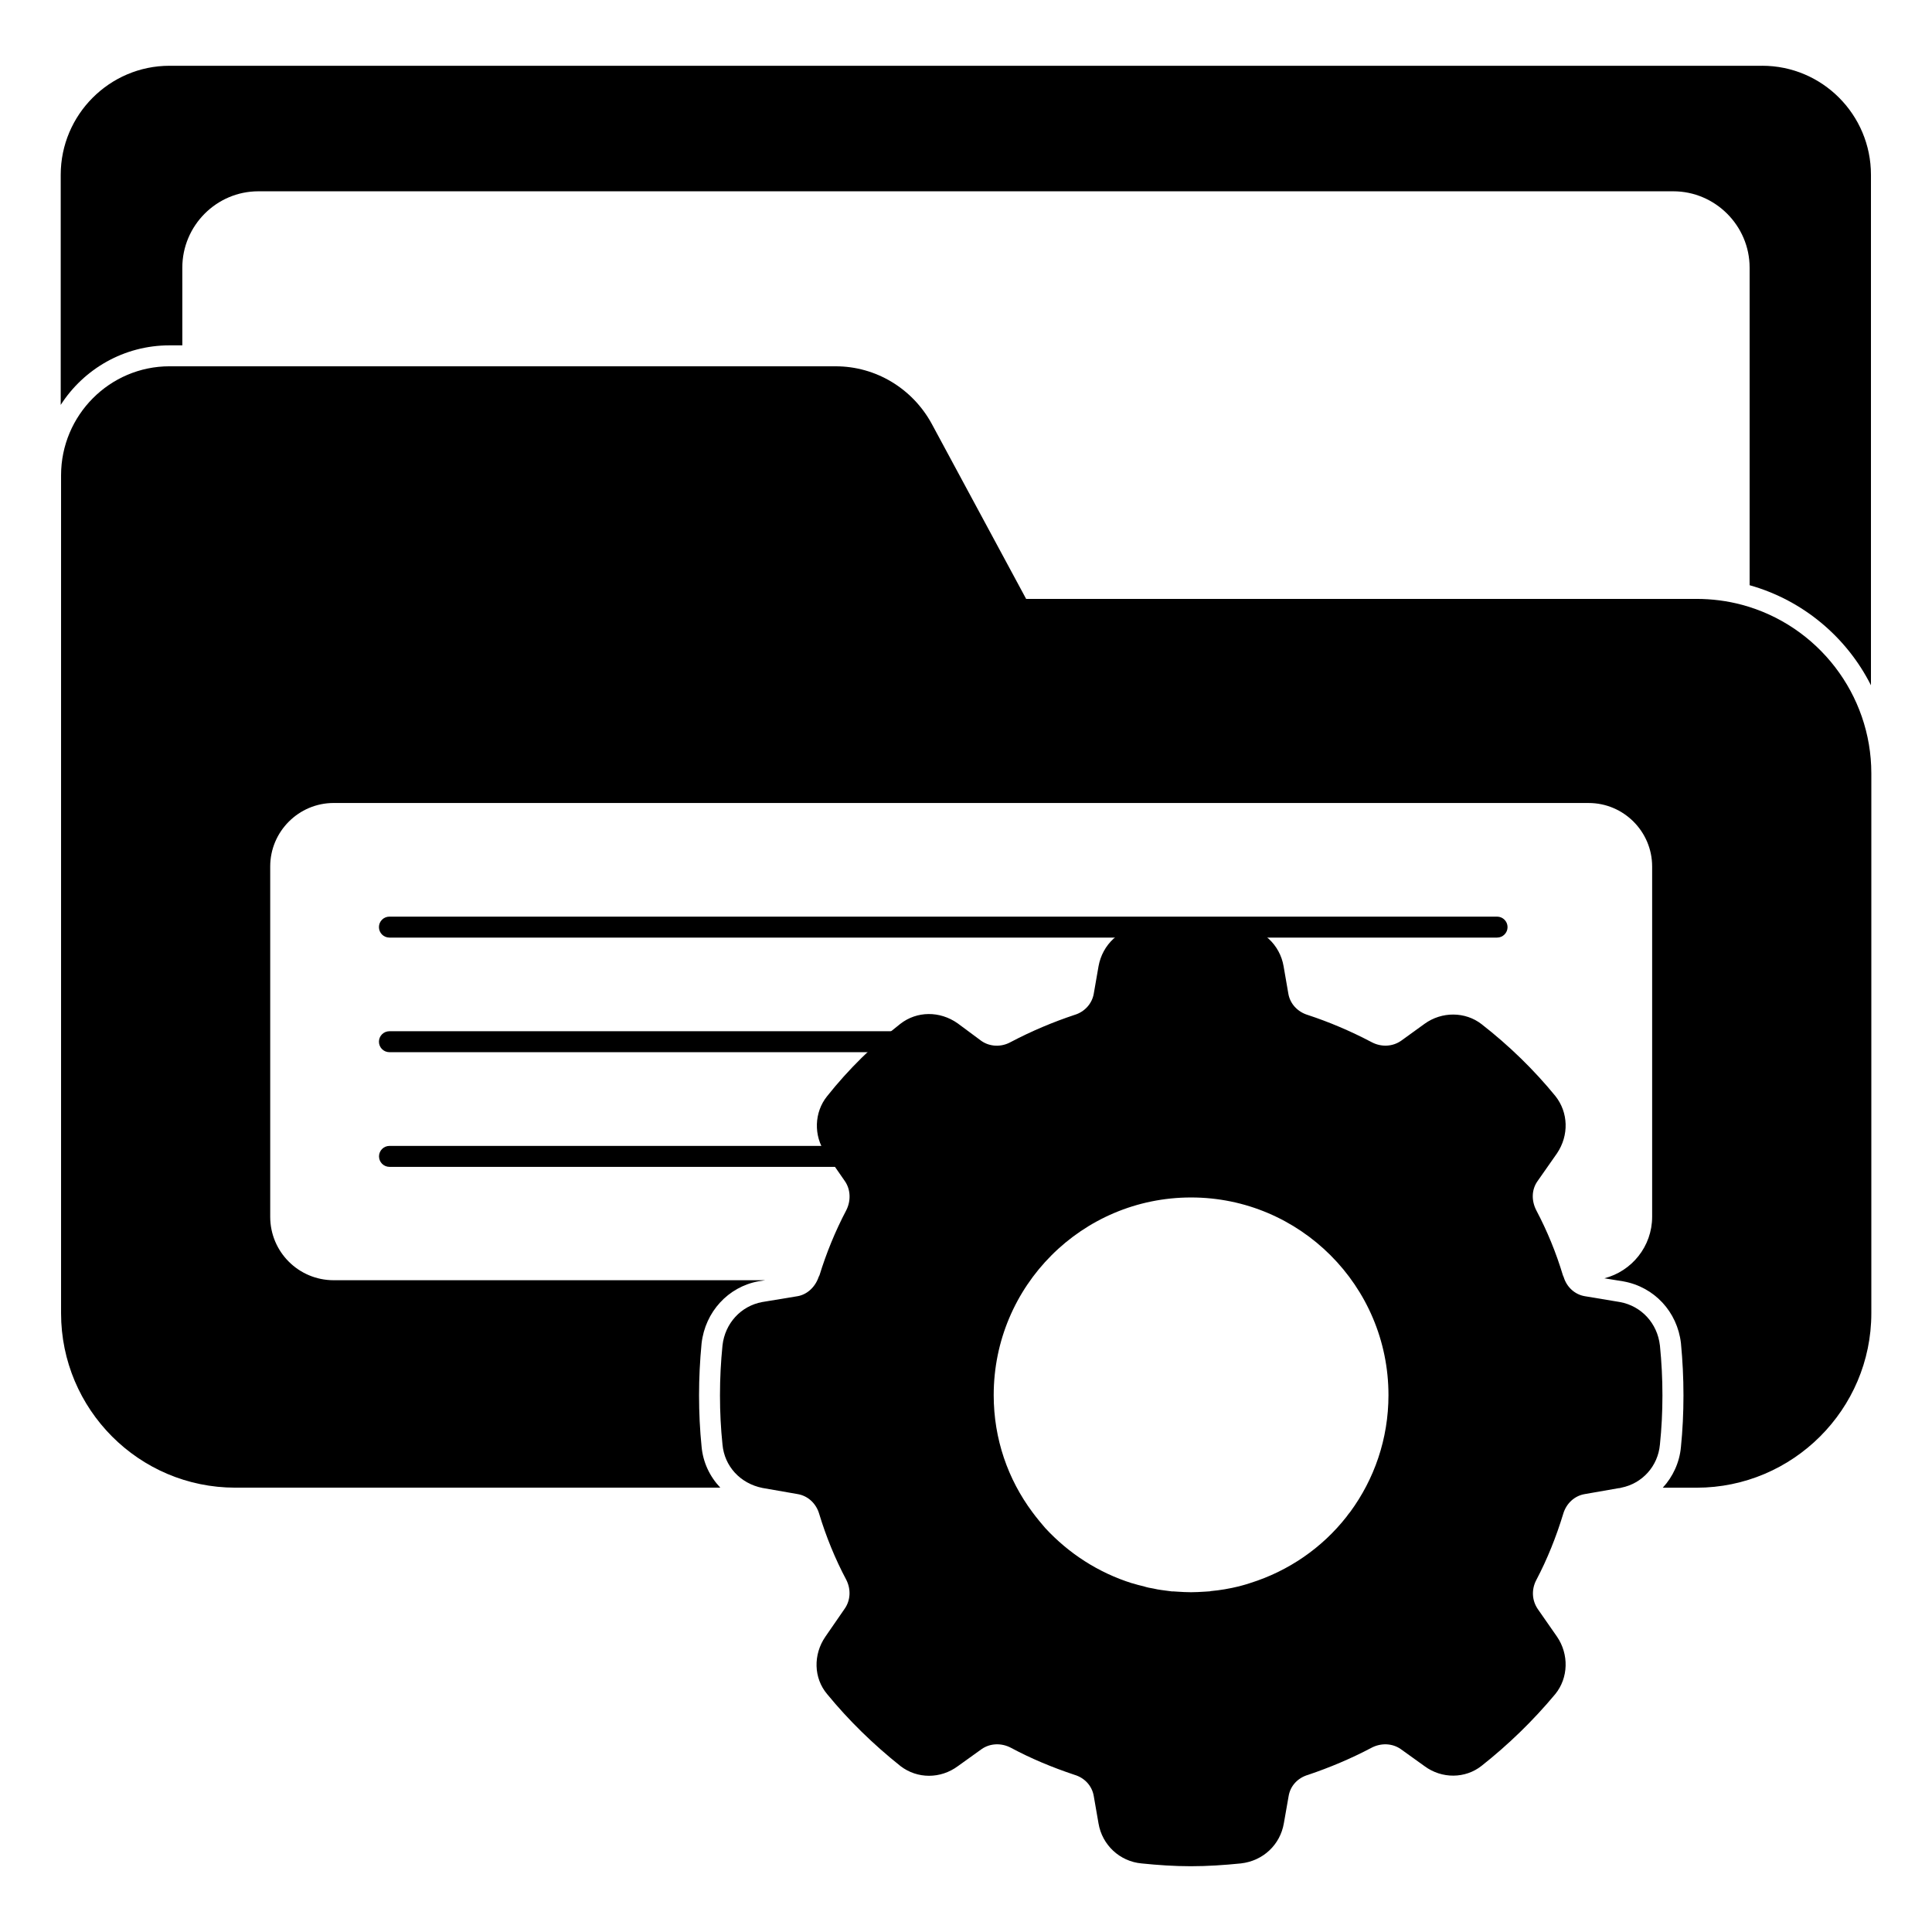 <?xml version="1.0" encoding="UTF-8"?>
<!-- Uploaded to: ICON Repo, www.iconrepo.com, Generator: ICON Repo Mixer Tools -->
<svg fill="#000000" width="800px" height="800px" version="1.1" viewBox="144 144 512 512" xmlns="http://www.w3.org/2000/svg">
 <g>
  <path d="m471.64 400.52c-3.926-0.445-7.926-0.594-11.93-0.594-4.074 0-8.074 0.148-11.93 0.594-0.816 0.074-1.406 0.52-1.555 1.184h26.895c-0.223-0.664-0.742-1.109-1.48-1.184m139.36-239.09h-422.09c-15.855 0-28.82 12.965-28.82 28.895v60.977c6.074-9.484 16.746-15.781 28.82-15.781h3.41l-0.004-20.598c0-11.113 9.039-20.227 20.152-20.227h374.97c11.113 0 20.227 9.113 20.227 20.227v84.164c14.227 4 25.781 13.855 32.156 26.523v-135.29c0-15.93-12.895-28.895-28.82-28.895"/>
  <path d="m605.6 304.27c-3.852-1.035-7.93-1.555-12.004-1.555h-177.66l-25.043-46.453c-5.113-9.336-14.816-15.188-25.414-15.188l-176.55-0.004c-15.855 0-28.746 12.965-28.746 28.895v222.05c0 25.488 20.672 46.23 46.156 46.23h128.55c-2.816-2.965-4.594-6.742-4.965-10.891-0.445-4.371-0.668-8.965-0.668-13.559s0.223-9.113 0.668-13.781c0.965-8.371 7.039-14.965 15.039-16.449l1.852-0.297-114.39 0.004c-9.262 0-16.816-7.484-16.816-16.816v-92.836c0-9.262 7.555-16.82 16.816-16.82l332.59 0.004c9.262 0 16.82 7.559 16.82 16.82v92.836c0 7.852-5.41 14.449-12.668 16.301l5.039 0.816c8.227 1.48 14.301 8.074 15.262 16.375 0.445 4.668 0.668 9.188 0.668 13.855 0 4.668-0.223 9.262-0.668 13.633-0.371 4.148-2.148 7.926-4.816 10.816h8.965c25.488 0 46.305-20.746 46.305-46.23v-143.08c0-20.895-14.152-39.266-34.305-44.676"/>
  <path d="m540.74 392.47h-293.54c-1.535 0-2.777-1.246-2.777-2.777 0-1.535 1.246-2.777 2.777-2.777h293.54c1.531 0 2.777 1.246 2.777 2.777 0.004 1.531-1.242 2.777-2.773 2.777"/>
  <path d="m381.21 422.84h-134.01c-1.535 0-2.777-1.246-2.777-2.777 0-1.535 1.246-2.777 2.777-2.777h134.01c1.531 0 2.777 1.246 2.777 2.777 0.004 1.535-1.242 2.777-2.777 2.777"/>
  <path d="m366.73 453.23h-119.51c-1.535 0-2.777-1.246-2.777-2.777 0-1.535 1.246-2.777 2.777-2.777h119.51c1.531 0 2.777 1.246 2.777 2.777s-1.242 2.777-2.777 2.777"/>
  <path d="m583.89 500.54c-0.668-5.852-4.891-10.445-10.594-11.484l-9.336-1.555c-2.594-0.445-4.742-2.371-5.559-5.039-0.074-0.148-0.148-0.371-0.223-0.52-1.777-5.926-4.148-11.707-7.039-17.188-1.332-2.594-1.258-5.484 0.301-7.707l5.188-7.41c3.188-4.742 3.039-10.816-0.445-15.188-5.633-6.891-12.227-13.336-19.559-19.043-4.297-3.336-10.52-3.406-15.113-0.074l-6.148 4.445c-2.297 1.629-5.336 1.777-7.93 0.371-5.633-2.961-11.266-5.332-16.895-7.184-2.668-0.816-4.668-2.965-5.113-5.629l-1.258-7.262c-0.965-5.703-5.633-10.074-11.41-10.594-8.445-0.891-17.41-0.965-26.152 0-5.852 0.52-10.445 4.816-11.484 10.594l-1.262 7.262c-0.445 2.594-2.371 4.816-5.113 5.629-5.559 1.852-11.262 4.223-16.891 7.188-2.519 1.406-5.559 1.258-7.781-0.297l-6.297-4.668c-4.742-3.336-10.816-3.262-15.188 0.148-7.188 5.633-13.707 12.004-19.41 19.188-3.406 4.223-3.629 10.445-0.445 15.039l5.188 7.484c1.48 2.148 1.629 5.113 0.371 7.633-2.965 5.633-5.336 11.484-7.113 17.262-0.074 0.148-0.148 0.297-0.223 0.445-0.891 2.668-3.039 4.668-5.559 5.113l-9.41 1.555c-5.633 1.039-9.855 5.629-10.52 11.484-0.445 4.445-0.668 8.742-0.668 13.262 0 4.445 0.223 8.816 0.668 13.039 0.52 5.703 4.668 10.297 10.594 11.484l9.336 1.629c2.668 0.445 4.891 2.445 5.703 5.262 1.777 5.852 4.148 11.781 7.188 17.484 1.258 2.519 1.109 5.41-0.445 7.633l-5.113 7.41c-3.262 4.742-3.113 10.965 0.445 15.188 5.703 6.965 12.227 13.336 19.484 19.117 4.445 3.406 10.594 3.406 15.188 0l6.297-4.519c2.223-1.555 5.262-1.703 7.852-0.297 5.113 2.742 10.742 5.113 16.746 7.113 2.742 0.816 4.668 2.965 5.113 5.629l1.262 7.262c0.961 5.703 5.629 10.074 11.41 10.594 4.371 0.445 8.668 0.742 13.039 0.742 4.445 0 8.816-0.297 13.262-0.742 5.926-0.668 10.445-4.965 11.41-10.668l1.262-7.188c0.445-2.668 2.371-4.816 5.188-5.629 5.703-1.926 11.336-4.297 16.672-7.113 2.594-1.406 5.629-1.258 7.852 0.297l6.297 4.519c4.594 3.406 10.816 3.332 15.113-0.074 7.039-5.559 13.633-11.93 19.559-19.043 3.481-4.297 3.629-10.52 0.445-15.188l-5.109-7.336c-1.555-2.297-1.703-5.188-0.371-7.707 2.891-5.484 5.262-11.41 7.113-17.484 0.816-2.816 3.035-4.816 5.703-5.262l8.891-1.555c0.297 0 0.594-0.074 0.816-0.148 5.559-1.109 9.707-5.703 10.223-11.41 0.445-4.223 0.668-8.594 0.668-13.039 0-4.519-0.223-8.816-0.668-13.262m-82.09 44.156c-0.371 0.445-0.668 0.816-0.965 1.258-6.445 8.223-15.336 14.375-25.488 17.559-1.039 0.371-2 0.594-3.039 0.891-2.445 0.594-4.965 1.039-7.484 1.258-0.148 0.074-0.297 0.074-0.445 0.074-0.371 0-0.742 0.074-1.113 0.074-1.188 0.074-2.445 0.148-3.629 0.148-1.262 0-2.445-0.074-3.629-0.148-0.371 0-0.742-0.074-1.113-0.074h-0.371c-0.52-0.074-1.113-0.148-1.703-0.223-0.371-0.074-0.742-0.074-1.109-0.148-0.668-0.074-1.336-0.223-2-0.371-0.887-0.145-1.699-0.293-2.59-0.59-1.039-0.223-2.074-0.52-3.039-0.816h-0.074c-8.965-2.816-16.82-7.926-23.043-14.668l-1.555-1.852c-0.668-0.816-1.258-1.555-1.852-2.371-6.445-8.668-10.223-19.336-10.223-30.969 0-28.969 23.41-52.383 52.309-52.383 28.82 0 52.309 23.414 52.309 52.383-0.004 11.633-3.781 22.301-10.152 30.969"/>
 </g>
</svg>